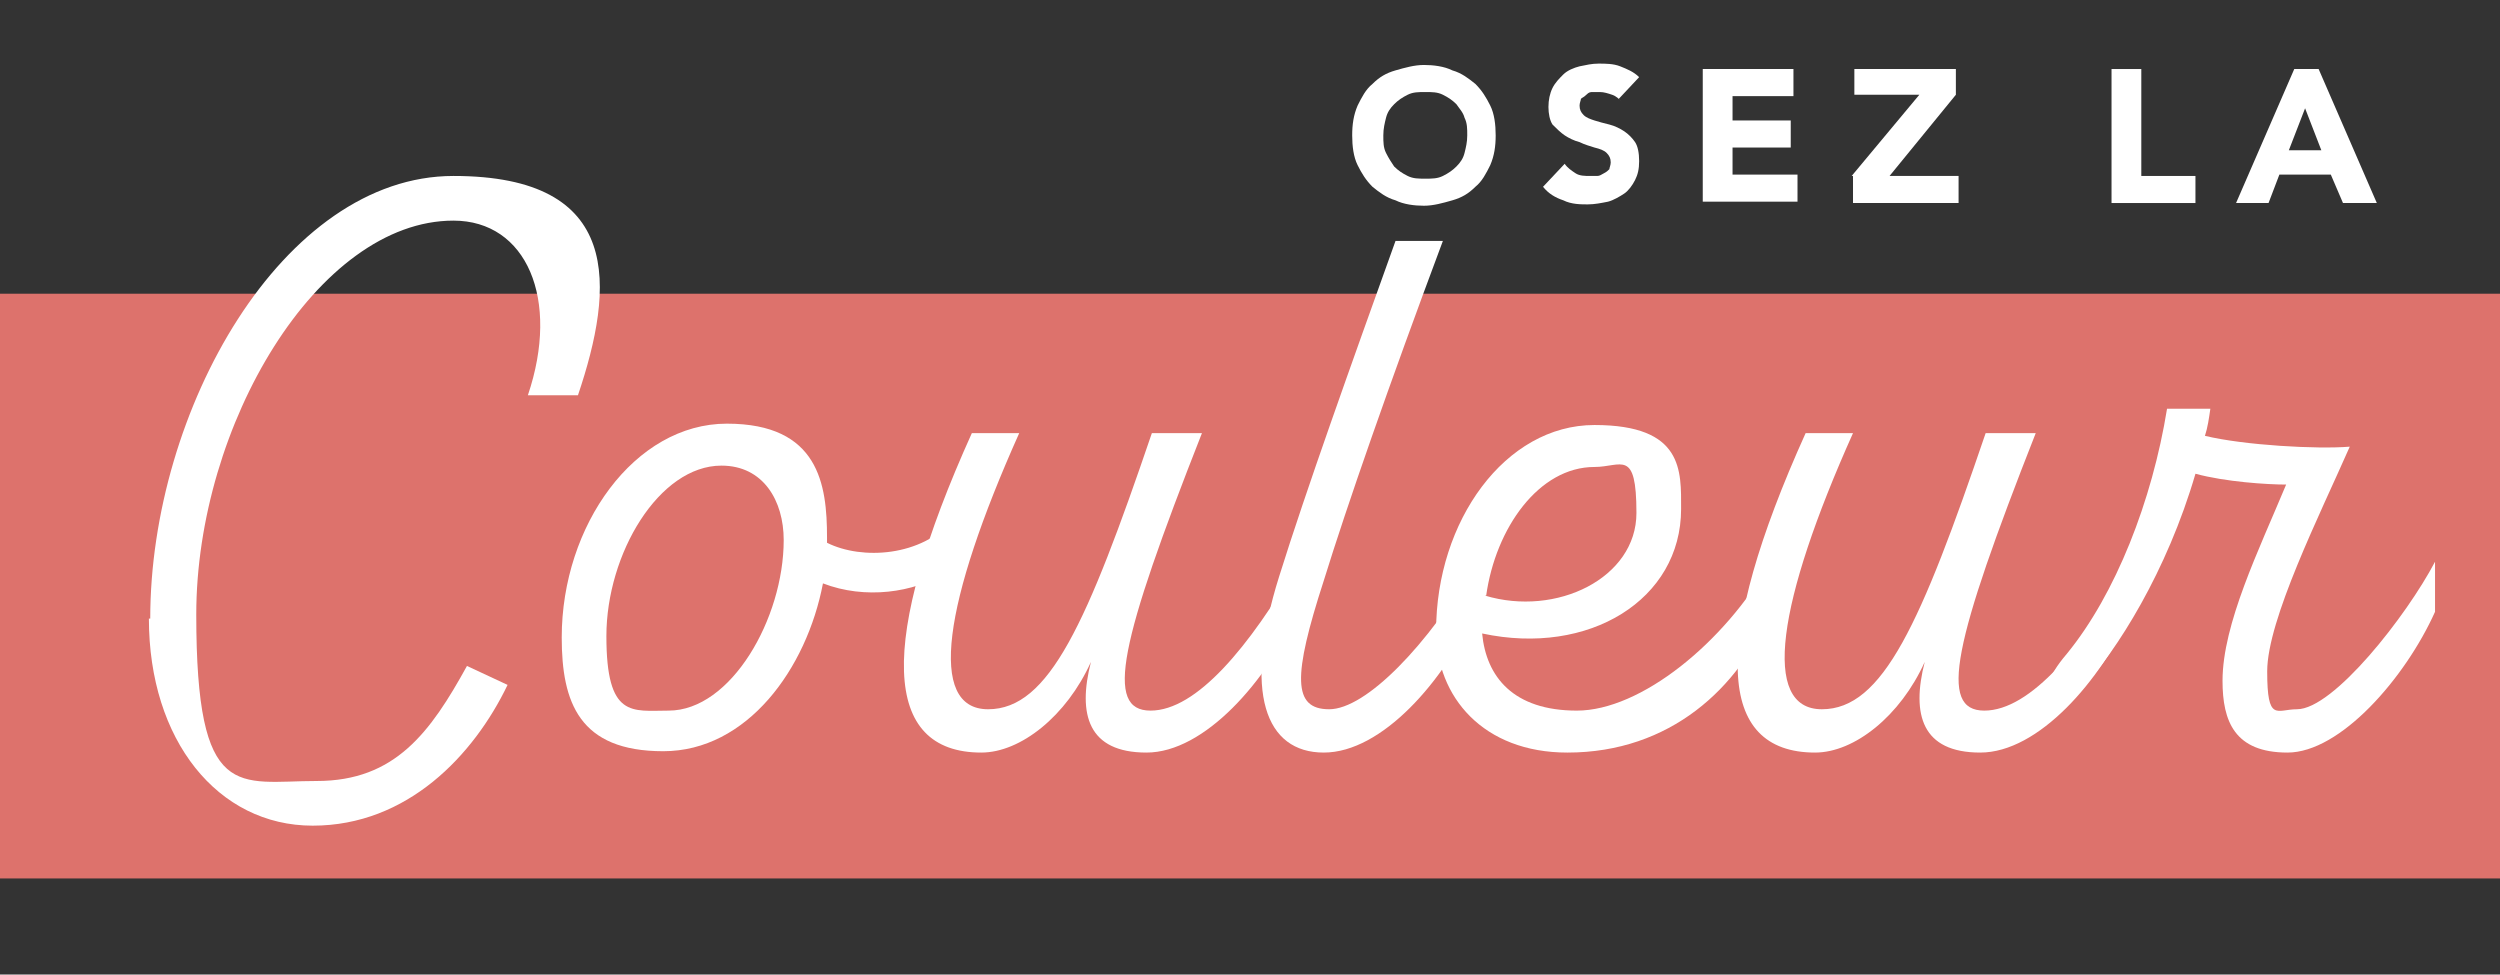 <?xml version="1.0" encoding="UTF-8"?>
<svg id="Calque_1" data-name="Calque 1" xmlns="http://www.w3.org/2000/svg" version="1.1" viewBox="0 0 184.7 72">
  <rect x="0" y="0" width="184.7" height="72" fill="#333333" stroke="none"/>
  <defs>
    <style>
      .cls-1 {
        fill: #dd726c;
      }

      .cls-1, .cls-2 {
        stroke-width: 0px;
      }

      .cls-3 {
        isolation: isolate;
      }

      .cls-2 {
        fill: #fff;
      }
    </style>
  </defs>
  <g id="Groupe_427" data-name="Groupe 427">
    <rect id="Rectangle_178" data-name="Rectangle 178" class="cls-1" y="21.7" width="184.7" height="43.2"/>
    <g id="Osez_la_Couleur" data-name="Osez la Couleur" class="cls-3">
      <g class="cls-3">
        <path class="cls-2" d="M99.9,10c0-.8.1-1.5.4-2.2.3-.6.6-1.2,1.1-1.6.5-.5,1-.8,1.7-1,.7-.2,1.4-.4,2.1-.4s1.5.1,2.1.4c.7.2,1.2.6,1.7,1,.5.5.8,1,1.1,1.6.3.6.4,1.4.4,2.2s-.1,1.5-.4,2.2c-.3.6-.6,1.2-1.1,1.6-.5.5-1,.8-1.7,1-.7.2-1.4.4-2.1.4s-1.5-.1-2.1-.4c-.7-.2-1.2-.6-1.7-1-.5-.5-.8-1-1.1-1.6-.3-.6-.4-1.4-.4-2.2ZM102.2,10c0,.5,0,.9.2,1.3s.4.7.6,1c.3.3.6.5,1,.7.4.2.8.2,1.3.2s.9,0,1.3-.2c.4-.2.7-.4,1-.7.3-.3.5-.6.6-1s.2-.8.2-1.3,0-.9-.2-1.3c-.1-.4-.4-.7-.6-1-.3-.3-.6-.5-1-.7-.4-.2-.8-.2-1.3-.2s-.9,0-1.3.2c-.4.2-.7.4-1,.7-.3.3-.5.6-.6,1-.1.4-.2.8-.2,1.3Z"/>
        <path class="cls-2" d="M119.8,7.5c-.2-.2-.4-.4-.7-.5-.3-.1-.6-.2-.9-.2s-.3,0-.5,0-.3,0-.5.2-.3.2-.4.3c0,.1-.1.3-.1.5,0,.3.1.5.3.7.2.2.5.3.8.4s.7.2,1.1.3c.4.1.8.3,1.1.5s.6.5.8.8c.2.3.3.8.3,1.4s-.1,1-.3,1.4c-.2.4-.5.8-.8,1s-.8.5-1.2.6c-.5.1-1,.2-1.5.2s-1.2,0-1.8-.3c-.6-.2-1.1-.5-1.5-1l1.6-1.7c.2.3.5.5.8.7s.7.2,1.1.2.4,0,.5,0c.2,0,.3-.1.5-.2s.3-.2.4-.3c0-.1.1-.3.1-.5,0-.3-.1-.5-.3-.7-.2-.2-.5-.3-.9-.4-.3-.1-.7-.2-1.1-.4-.4-.1-.8-.3-1.1-.5-.3-.2-.6-.5-.9-.8-.2-.3-.3-.8-.3-1.3s.1-1,.3-1.4.5-.7.8-1c.3-.3.8-.5,1.2-.6.5-.1.9-.2,1.4-.2s1.1,0,1.6.2c.5.2,1,.4,1.4.8l-1.5,1.6Z"/>
        <path class="cls-2" d="M125.8,5.1h6.7v2h-4.5v1.8h4.3v2h-4.3v2h4.8v2h-7V5.1Z"/>
        <path class="cls-2" d="M136.8,13l5-6h-4.8v-1.9h7.5v1.9l-4.9,6h5.1v2h-7.8v-2Z"/>
        <path class="cls-2" d="M156,5.1h2.2v7.9h4v2h-6.2V5.1Z"/>
        <path class="cls-2" d="M169.5,5.1h1.8l4.3,9.9h-2.5l-.9-2.1h-3.8l-.8,2.1h-2.4l4.3-9.9ZM170.3,8l-1.2,3.1h2.4l-1.2-3.1Z"/>
      </g>
      <g class="cls-3">
        <path class="cls-2" d="M11.1,45.7c0-15.4,9.8-32.7,22.4-32.7s11.9,8.2,9.2,16.2h-3.7c2.4-7.1-.1-12.9-5.5-12.9-10,0-19,15.1-19,29.1s3.1,12.3,8.9,12.3,8.4-3.6,11.1-8.5l3,1.4c-2.5,5.2-7.4,10.4-14.4,10.4s-12.1-6.3-12.1-15.3Z"/>
        <path class="cls-2" d="M70.5,38.4l-.6,3.9c-2.4,1.5-6,2-9.1.8-1.2,6.3-5.6,12.4-11.8,12.4s-7.5-3.6-7.5-8.4c0-8.3,5.4-15.8,12.2-15.8s7.4,4.5,7.4,8.4v.4c2.6,1.3,7,1,9.3-1.7ZM57.9,39.9c0-2.9-1.5-5.5-4.6-5.5-4.6,0-8.5,6.5-8.5,12.6s1.9,5.5,4.6,5.5c4.6,0,8.5-6.8,8.5-12.6Z"/>
        <path class="cls-2" d="M95.9,41.6v3.6c-2.3,5.1-6.9,10.4-11.2,10.4s-5.1-2.8-4.1-6.7c-1.8,4-5.2,6.7-8.1,6.7-7.3,0-7.7-8.1-.7-23.6h3.5c-5.6,12.5-6.8,20.4-2.3,20.4s7.3-6.3,12.1-20.4h3.7c-6.1,15.5-7.2,20.5-3.8,20.5s7.3-4.7,10.9-10.9Z"/>
        <path class="cls-2" d="M109,41.6v3.6c-2.3,5.1-6.9,10.4-11.2,10.4s-6-4.4-3.3-13c2-6.4,5.3-15.6,8.6-24.8h3.5c-4,10.7-7.1,19.6-8.8,25.1-2.3,7.1-2.3,9.5.4,9.5s7.3-4.7,10.9-10.9Z"/>
        <path class="cls-2" d="M130.8,41.5v3.7c-2.3,5.6-7.4,10.4-15,10.4-6.2,0-9.7-4.1-9.7-9,0-8.1,5.1-15.2,11.7-15.2s6.4,3.4,6.4,6.2c0,6.7-6.8,10.9-14.7,9.2.3,3.2,2.3,5.7,7,5.7s10.9-5,14.3-11ZM109.7,44c5.3,1.6,11.2-1.3,11.2-6.1s-1.1-3.4-3.1-3.4c-4.1,0-7.3,4.5-8,9.5Z"/>
        <path class="cls-2" d="M157.5,41.6v3.6c-2.3,5.1-6.9,10.4-11.2,10.4s-5.1-2.8-4.1-6.7c-1.8,4-5.2,6.7-8.1,6.7-7.3,0-7.7-8.1-.7-23.6h3.5c-5.6,12.5-6.8,20.4-2.3,20.4s7.3-6.3,12.1-20.4h3.7c-6.1,15.5-7.2,20.5-3.8,20.5s7.3-4.7,10.9-10.9Z"/>
        <path class="cls-2" d="M179.9,41.6v3.6c-2.2,4.9-7,10.4-10.9,10.4s-4.8-2.3-4.8-5.3c0-4.2,2.7-9.7,4.7-14.5-1.4,0-4.5-.2-6.7-.8-2.1,7.2-5.8,13.1-8.5,16-1.9,2-4,.8-1-2.7,3.6-4.4,6.3-11.3,7.4-18.1h3.2c-.1.7-.2,1.4-.4,2,2.9.7,8.3,1,10.7.8-2.2,5-6.1,12.8-6.1,16.6s.7,2.8,2.2,2.8c2.7,0,8.1-6.9,10.2-10.9Z"/>
      </g>
    </g>
  </g>
</svg>